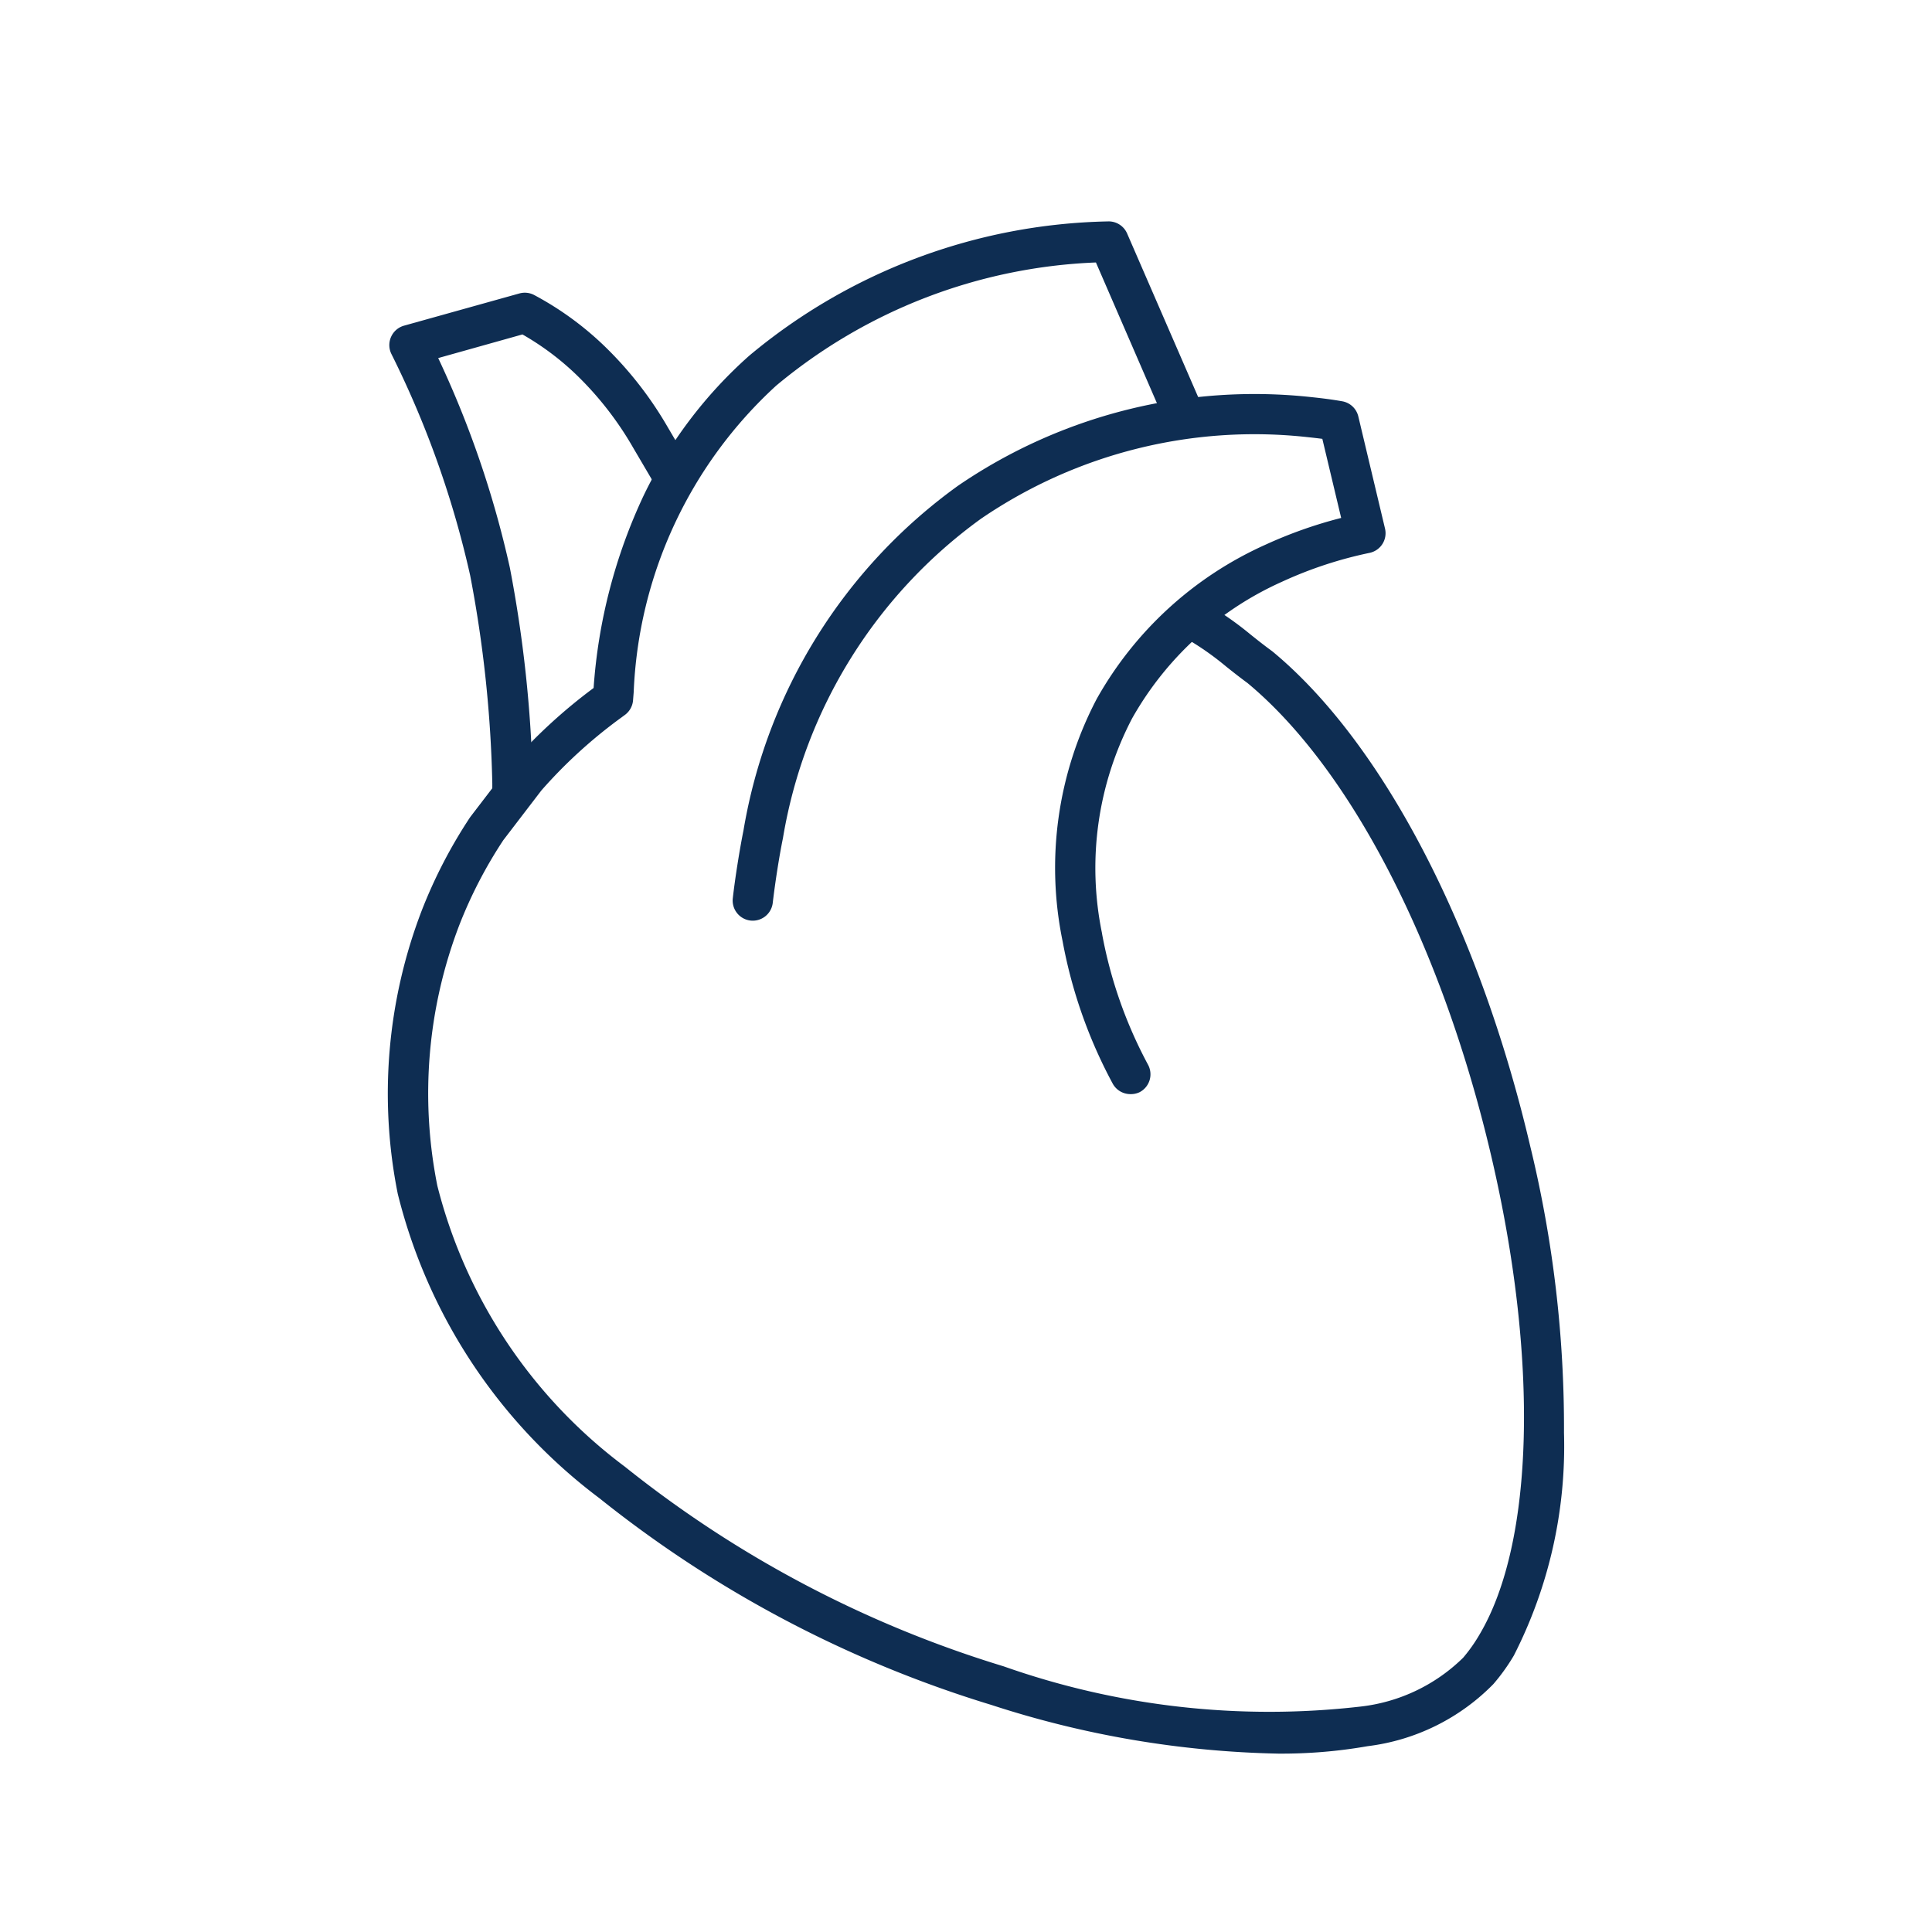 <svg xmlns="http://www.w3.org/2000/svg" xmlns:xlink="http://www.w3.org/1999/xlink" width="48" height="48" viewBox="0 0 48 48">
  <defs>
    <clipPath id="clip-heart_health">
      <rect width="48" height="48"/>
    </clipPath>
  </defs>
  <g id="heart_health" clip-path="url(#clip-heart_health)">
    <g id="Group_122" data-name="Group 122" transform="translate(239.131 670.868)">
      <g id="Group_121" data-name="Group 121">
        <path id="Path_255" data-name="Path 255" d="M-207.381-627.3a24.534,24.534,0,0,1-7.118-1.209,29.175,29.175,0,0,1-9.743-5.139l-.007-.005a13.523,13.523,0,0,1-5-7.556,12.689,12.689,0,0,1,.591-7.024,12.246,12.246,0,0,1,1.2-2.321l.02-.028.968-1.264.021-.026a13.042,13.042,0,0,1,.988-1.012,13.283,13.283,0,0,1,1.078-.891,13.4,13.4,0,0,1,1.241-4.777,11.057,11.057,0,0,1,2.629-3.482,14.33,14.33,0,0,1,8.9-3.333.5.5,0,0,1,.485.3l1.8,4.144a.5.5,0,0,1-.26.658.5.5,0,0,1-.658-.26l-1.657-3.822a13.2,13.2,0,0,0-7.946,3.062,10.918,10.918,0,0,0-3.538,7.613l-.016.2a.5.5,0,0,1-.2.364l-.169.124a12.274,12.274,0,0,0-1.009.833,12.024,12.024,0,0,0-.9.922l-.947,1.237a11.24,11.24,0,0,0-1.094,2.114,11.691,11.691,0,0,0-.543,6.471,12.551,12.551,0,0,0,4.657,6.977,28.184,28.184,0,0,0,9.41,4.961,19.835,19.835,0,0,0,8.871,1,4.33,4.33,0,0,0,2.547-1.213,3.9,3.9,0,0,0,.4-.564c1.369-2.292,1.482-6.857.295-11.916-1.223-5.213-3.483-9.6-6.048-11.733-.218-.161-.393-.3-.547-.423a7.071,7.071,0,0,0-.914-.647.5.5,0,0,1-.176-.685.5.5,0,0,1,.685-.176,8.093,8.093,0,0,1,1.028.726c.157.125.319.255.527.407l.023.018c2.731,2.266,5.122,6.858,6.394,12.284a29.561,29.561,0,0,1,.839,7.119,11.443,11.443,0,0,1-1.247,5.537,4.894,4.894,0,0,1-.508.708,5.273,5.273,0,0,1-3.121,1.542A12.382,12.382,0,0,1-207.381-627.3Z" fill="#0e2d52"/>
        <path id="Path_256" data-name="Path 256" d="M-226.4-650.79h-.011a.5.5,0,0,1-.489-.51c0-.022,0-.051,0-.079,0-.011,0-.021,0-.032a30.731,30.731,0,0,0-.55-5.161,24.079,24.079,0,0,0-1.956-5.5.5.5,0,0,1-.009-.426.5.5,0,0,1,.322-.279l2.865-.8a.5.5,0,0,1,.371.04,7.79,7.79,0,0,1,1.746,1.27,9.205,9.205,0,0,1,1.572,2.016l.593,1.008a.5.5,0,0,1-.178.684.5.5,0,0,1-.684-.178l-.595-1.012a8.214,8.214,0,0,0-1.4-1.8,6.773,6.773,0,0,0-1.348-1.01l-2.093.587a24.826,24.826,0,0,1,1.78,5.207,32,32,0,0,1,.569,5.28c0,.008,0,.017,0,.025s0-.008,0-.012,0,.009,0,.017c0,.057,0,.117,0,.18A.5.5,0,0,1-226.4-650.79Z" fill="#0e2d52"/>
        <path id="Path_257" data-name="Path 257" d="M-211.047-643.685a.5.5,0,0,1-.443-.268,12.059,12.059,0,0,1-1.24-3.526,9.027,9.027,0,0,1,.84-6.012l.005-.01a9.05,9.05,0,0,1,4.192-3.833A11.058,11.058,0,0,1-205.81-658l-.468-1.965c-.117-.015-.237-.029-.362-.042a12.042,12.042,0,0,0-8.12,2.028,12.28,12.28,0,0,0-4.919,7.934c-.1.49-.2,1.151-.253,1.607a.5.5,0,0,1-.552.441.5.5,0,0,1-.441-.552c.054-.481.163-1.176.266-1.69a13.26,13.26,0,0,1,5.33-8.561,13.044,13.044,0,0,1,8.794-2.2c.262.027.5.058.741.1a.5.5,0,0,1,.41.378l.663,2.785a.5.5,0,0,1-.064.384.5.5,0,0,1-.32.221,10.109,10.109,0,0,0-2.172.716,8.047,8.047,0,0,0-3.729,3.4,8.024,8.024,0,0,0-.744,5.343l0,.008a11.124,11.124,0,0,0,1.145,3.256.5.5,0,0,1-.211.675A.5.5,0,0,1-211.047-643.685Z" fill="#0e2d52"/>
      </g>
      <path id="Path_258" data-name="Path 258" fill="#0e2d52"/>
      <path id="Path_259" data-name="Path 259" fill="#0e2d52"/>
    </g>
  </g>
</svg>

